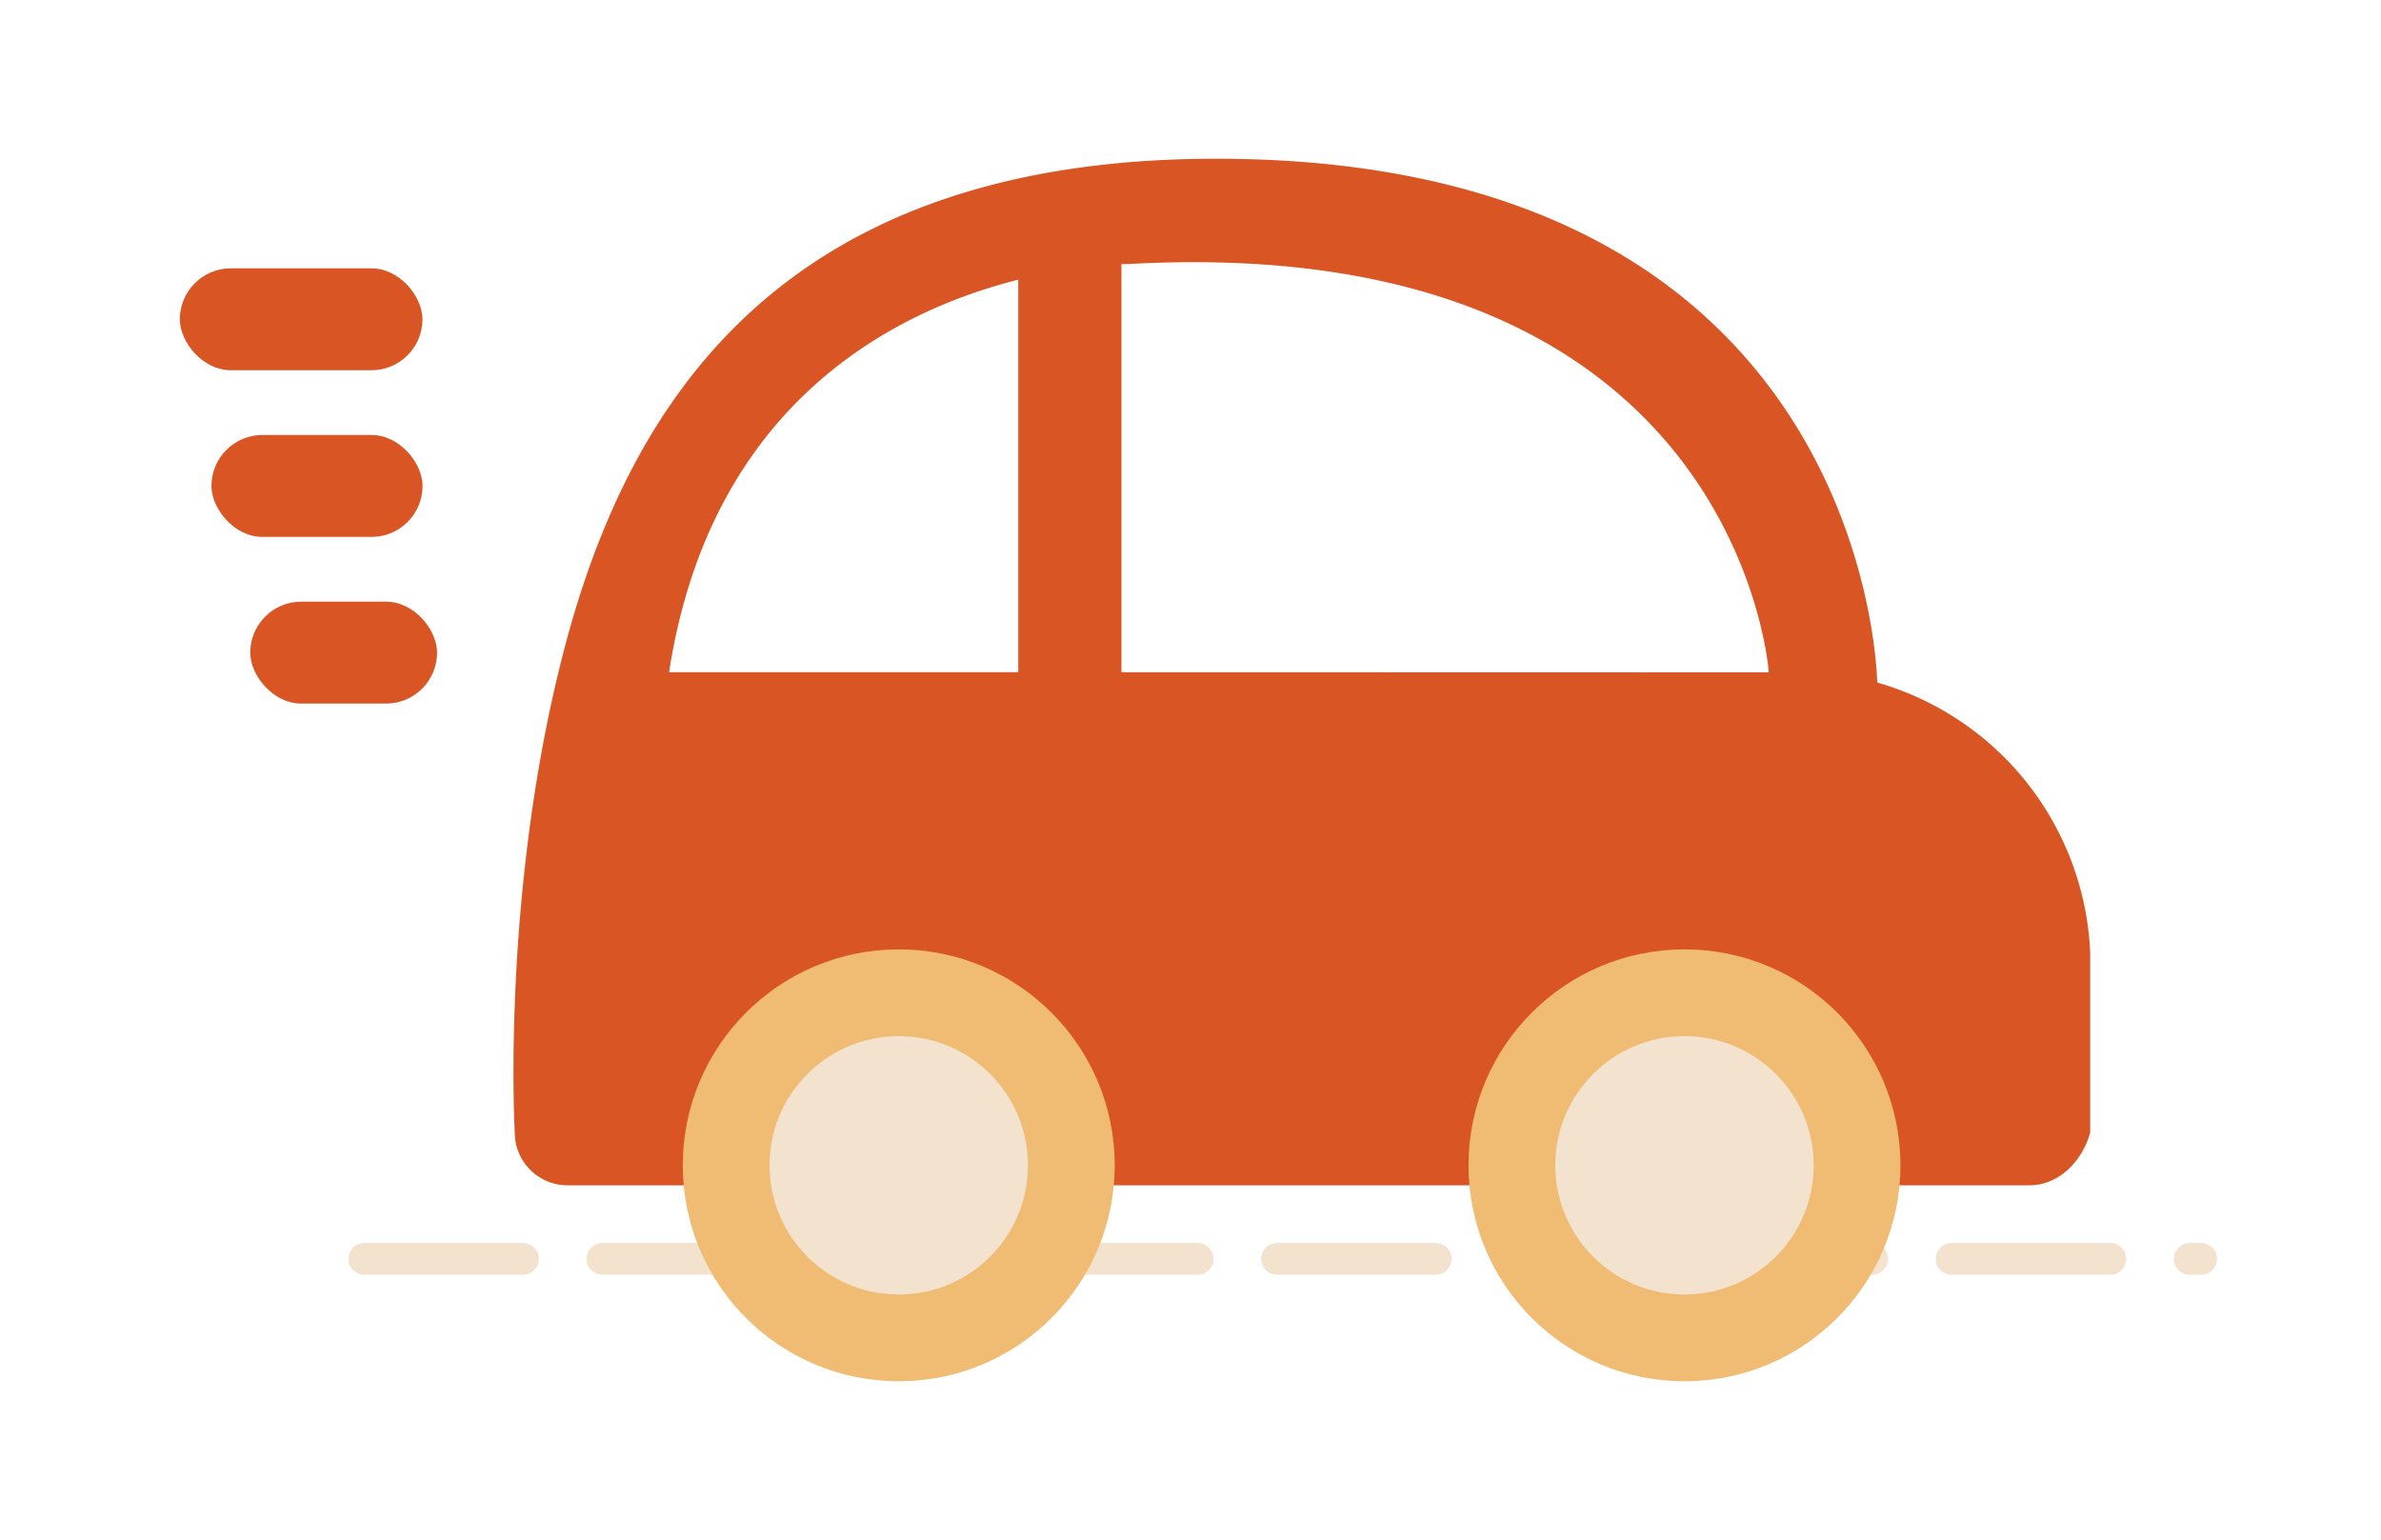 <svg xmlns="http://www.w3.org/2000/svg" viewBox="0 0 300 194.08"><defs><style>.cls-1,.cls-2{fill:none;stroke-miterlimit:10;}.cls-1{stroke:#1d1d1b;stroke-width:0;}.cls-2{stroke:#f2e2ce;stroke-linecap:round;stroke-width:4px;stroke-dasharray:20 10 45 10 20 10;}.cls-3{fill:#d95624;}.cls-4{fill:#f0bb72;}.cls-5{fill:#f2e2ce;}</style></defs><g id="Straße"><path class="cls-1" d="M158.78,149.36c-1.85.1-3.7.15-5.56.15-12.33,0-24.75.23-36.24-.15Z"/><line class="cls-2" x1="45.9" y1="158.62" x2="277.34" y2="158.62"/></g><g id="Auto_Korpus" data-name="Auto Korpus"><path class="cls-3" d="M236.53,86c-.05-.42-.84-66-83.31-66C96.39,20,78,53,70.36,84.7c-7.14,29.52-5.5,58-5.5,58a6.65,6.65,0,0,0,6.65,6.65h184.2c3.67,0,6.65-3,7.65-6.65V120A37.07,37.07,0,0,0,236.53,86ZM128.3,84.7h-44c5.28-34.07,28.6-45.58,44-49.46Zm13,0V33.27l.84,0c77-4.28,80.72,51.45,80.72,51.45Z"/></g><g id="Reifen"><g id="links"><circle class="cls-4" cx="113.24" cy="146.83" r="27.21"/><circle class="cls-5" cx="113.24" cy="146.83" r="16.28"/></g><g id="rechts"><circle class="cls-4" cx="212.24" cy="146.83" r="27.21"/><circle class="cls-5" cx="212.24" cy="146.83" r="16.28"/></g></g><g id="Streifen"><g id="unten"><rect class="cls-3" x="31.53" y="75.81" width="23.54" height="12.84" rx="6.42"/></g><g id="mitte"><rect class="cls-3" x="26.64" y="54.81" width="26.6" height="12.84" rx="6.42"/></g><g id="oben"><rect class="cls-3" x="22.66" y="33.81" width="30.57" height="12.84" rx="6.42"/></g></g></svg>